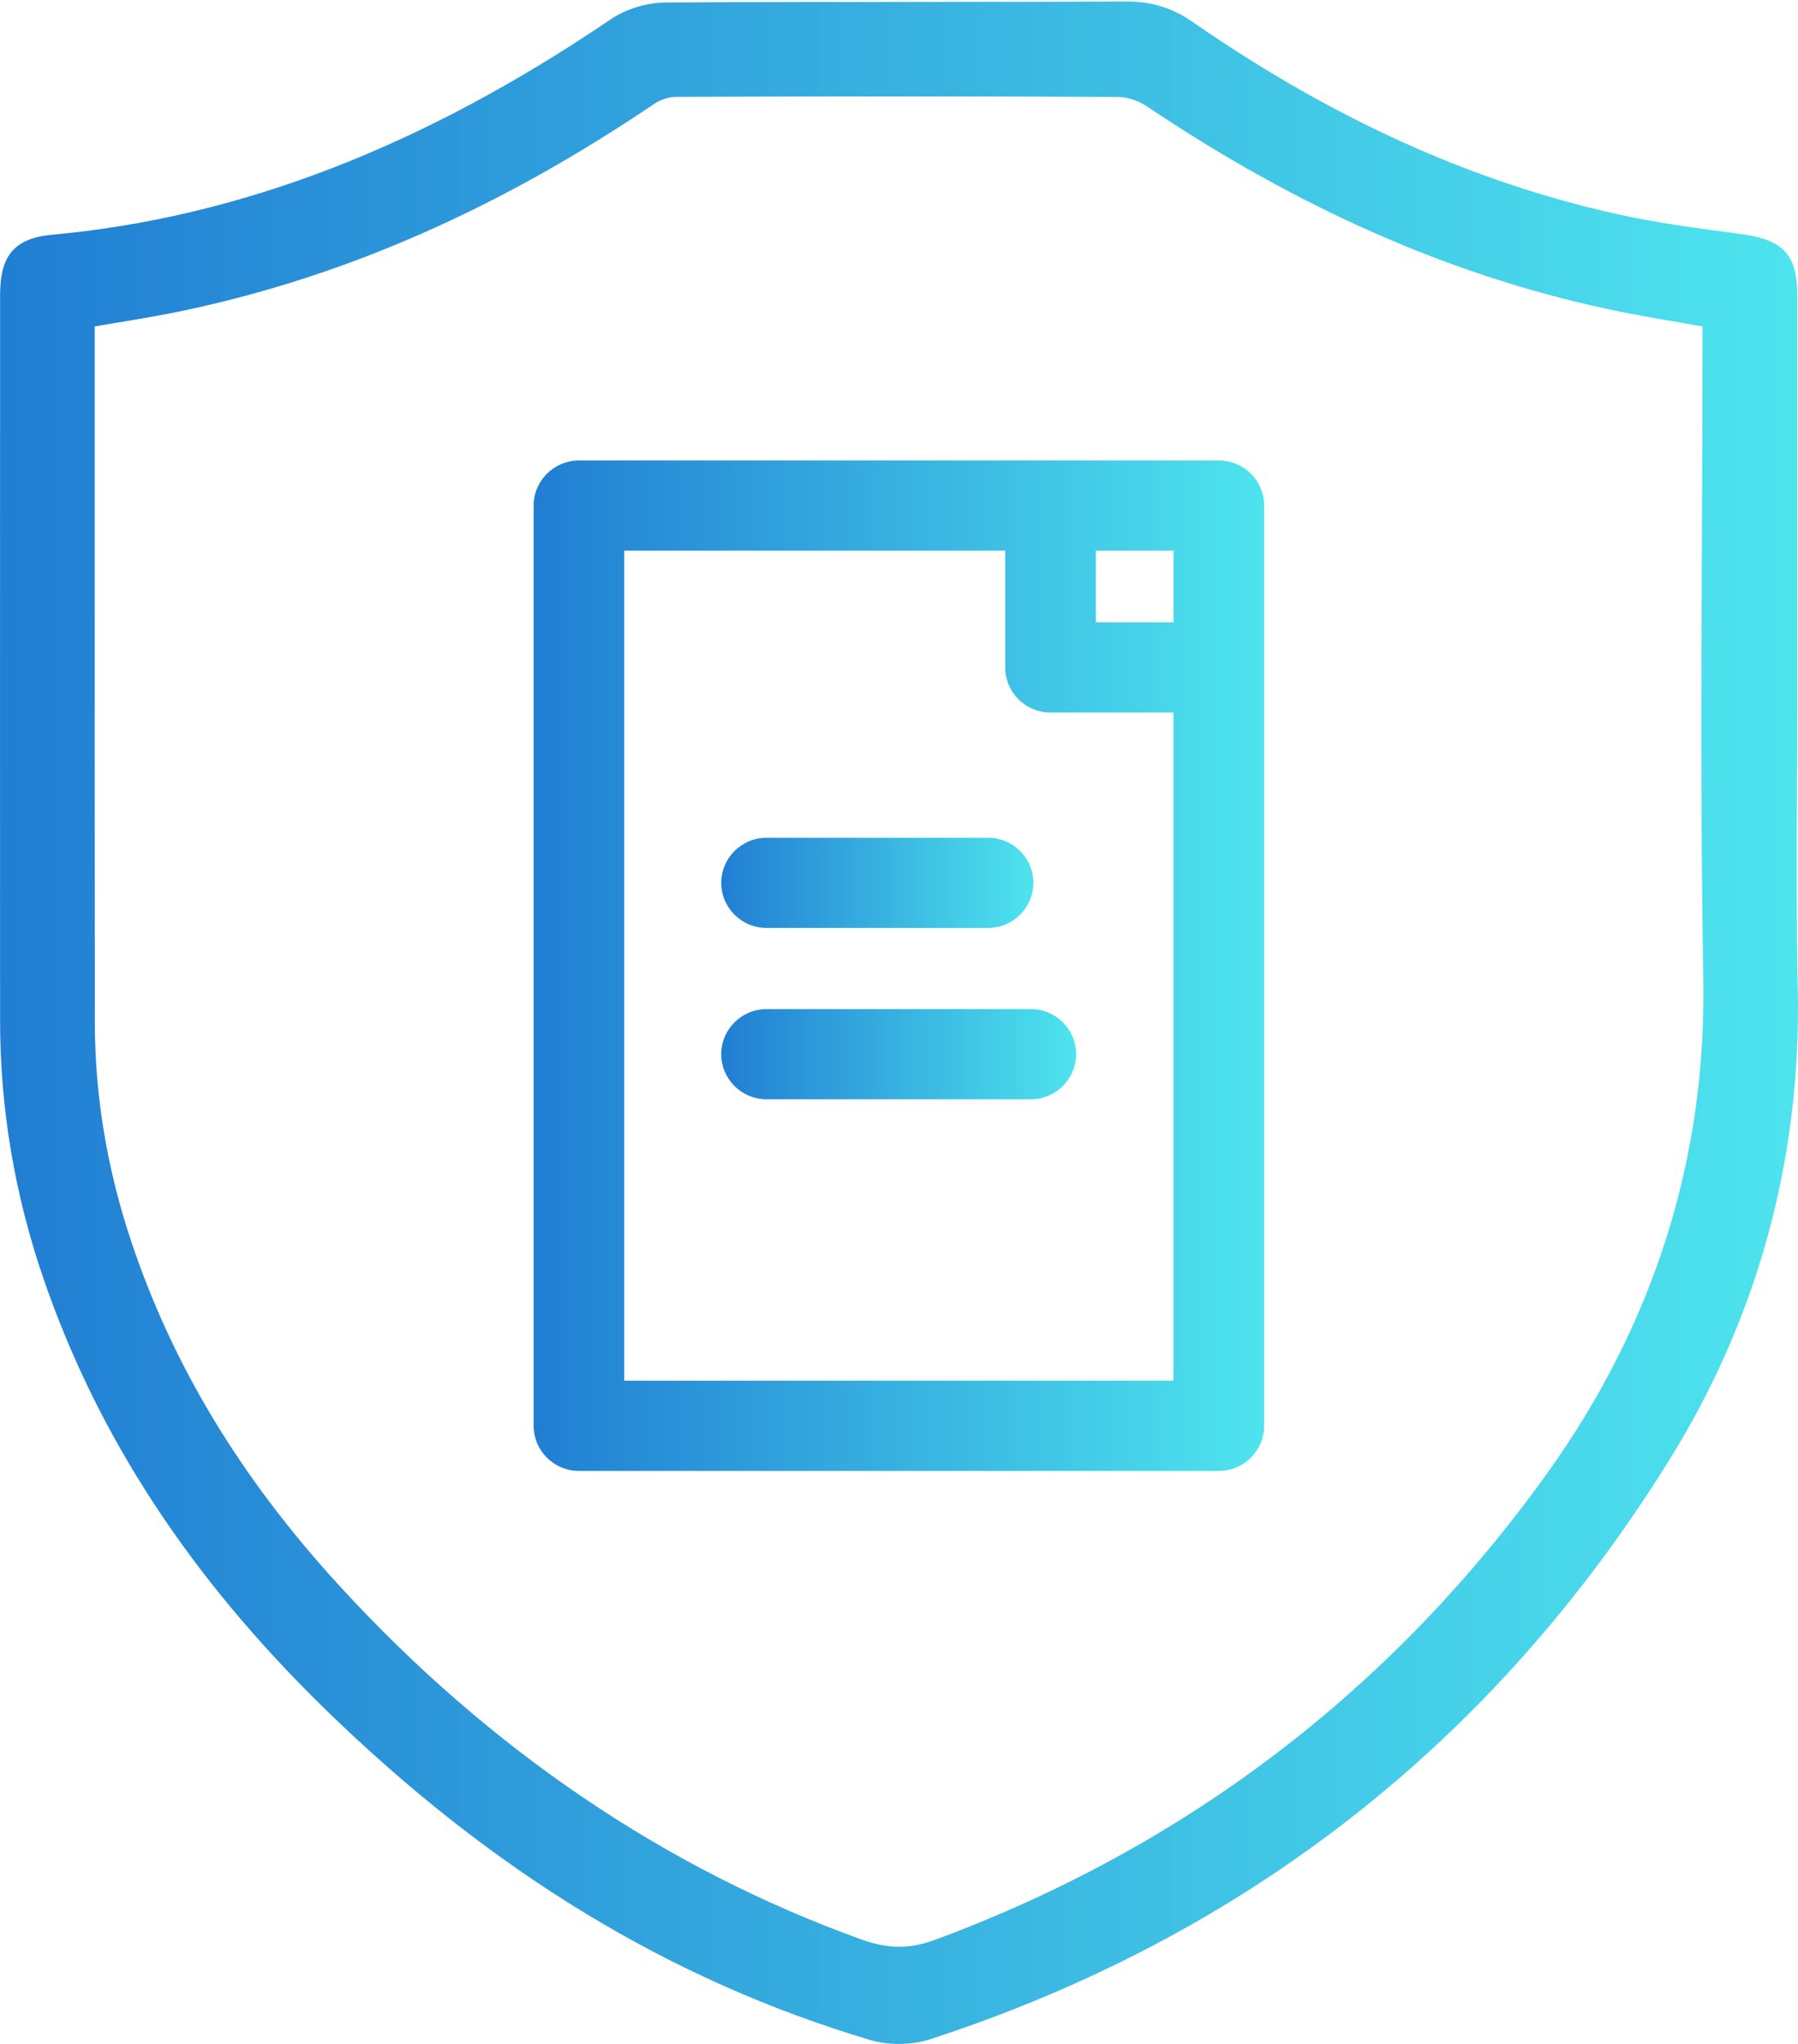 <svg width="44" height="50" viewBox="0 0 44 50" fill="none" xmlns="http://www.w3.org/2000/svg">
<path d="M43.994 24.216C43.961 22.521 43.968 20.795 43.977 19.124C43.981 18.355 43.985 17.587 43.985 16.818V14.167C43.985 11.869 43.985 9.573 43.985 7.275C43.985 6.225 43.656 5.863 42.581 5.722L42.514 5.713C41.541 5.584 40.535 5.453 39.572 5.238C36.008 4.444 32.607 2.905 29.181 0.534C28.692 0.195 28.188 0.037 27.593 0.037H27.578C25.898 0.045 24.217 0.045 22.538 0.047C20.491 0.047 18.375 0.047 16.294 0.061C15.824 0.065 15.318 0.219 14.938 0.477C10.333 3.6 5.862 5.323 1.263 5.744C0.216 5.839 0.002 6.409 0.002 7.237V9.628C0.002 14.746 -0.002 19.863 0.002 24.981C0.002 27.112 0.36 29.228 1.062 31.272C2.386 35.129 4.639 38.574 7.949 41.803C12.046 45.797 16.41 48.448 21.291 49.903C21.511 49.969 21.755 50 21.999 50C22.265 50 22.531 49.961 22.767 49.884C30.493 47.366 36.578 42.597 40.854 35.71C43.02 32.221 44.077 28.353 43.996 24.213L43.994 24.216ZM41.683 23.977C41.757 28.353 40.466 32.419 37.843 36.067C34.039 41.359 29.002 45.191 22.874 47.456C22.263 47.682 21.729 47.678 21.086 47.447C16.288 45.717 11.994 42.81 8.322 38.81C5.895 36.166 4.224 33.403 3.21 30.364C2.622 28.605 2.325 26.816 2.321 25.047C2.316 20.63 2.318 16.21 2.318 11.792V8.005C2.318 8.005 2.318 7.992 2.318 7.985C2.478 7.957 2.639 7.932 2.8 7.904C3.4 7.805 4.022 7.702 4.63 7.569C8.529 6.726 12.254 5.08 16.018 2.536C16.164 2.438 16.371 2.372 16.534 2.37C20.53 2.354 24.073 2.354 27.362 2.372C27.58 2.372 27.861 2.464 28.06 2.598C31.784 5.097 35.452 6.714 39.269 7.545C39.886 7.68 40.496 7.784 41.142 7.895C41.314 7.924 41.487 7.954 41.663 7.985V8.169C41.663 9.763 41.657 11.358 41.65 12.952C41.635 16.565 41.62 20.3 41.683 23.977Z" fill="url(#paint0_linear_1223_32470)"/>
<path d="M29.827 11.265H14.167C13.556 11.265 13.059 11.759 13.059 12.368V34.879C13.059 35.488 13.556 35.982 14.167 35.982H29.827C30.439 35.982 30.936 35.488 30.936 34.879V12.368C30.936 11.759 30.439 11.265 29.827 11.265ZM28.719 15.225H26.817V13.471H28.719V15.225ZM15.275 33.776V13.471H24.599V16.328C24.599 16.936 25.096 17.431 25.707 17.431H28.717V33.776H15.274H15.275Z" fill="url(#paint1_linear_1223_32470)"/>
<path d="M24.179 22.7H18.759C18.147 22.7 17.65 22.205 17.65 21.597C17.65 20.988 18.147 20.494 18.759 20.494H24.179C24.791 20.494 25.288 20.988 25.288 21.597C25.288 22.205 24.791 22.7 24.179 22.7Z" fill="url(#paint2_linear_1223_32470)"/>
<path d="M25.227 26.891H18.759C18.147 26.891 17.65 26.397 17.65 25.788C17.65 25.18 18.147 24.685 18.759 24.685H25.227C25.838 24.685 26.335 25.18 26.335 25.788C26.335 26.397 25.838 26.891 25.227 26.891Z" fill="url(#paint3_linear_1223_32470)"/>
<defs>
<linearGradient id="paint0_linear_1223_32470" x1="-0.002" y1="25.021" x2="43.999" y2="25.021" gradientUnits="userSpaceOnUse">
<stop stop-color="#217ED3"/>
<stop offset="1" stop-color="#4EE4EE"/>
</linearGradient>
<linearGradient id="paint1_linear_1223_32470" x1="13.059" y1="23.624" x2="30.936" y2="23.624" gradientUnits="userSpaceOnUse">
<stop stop-color="#217ED3"/>
<stop offset="1" stop-color="#4EE4EE"/>
</linearGradient>
<linearGradient id="paint2_linear_1223_32470" x1="17.65" y1="21.597" x2="25.288" y2="21.597" gradientUnits="userSpaceOnUse">
<stop stop-color="#217ED3"/>
<stop offset="1" stop-color="#4EE4EE"/>
</linearGradient>
<linearGradient id="paint3_linear_1223_32470" x1="17.65" y1="25.788" x2="26.335" y2="25.788" gradientUnits="userSpaceOnUse">
<stop stop-color="#217ED3"/>
<stop offset="1" stop-color="#4EE4EE"/>
</linearGradient>
</defs>
</svg>
